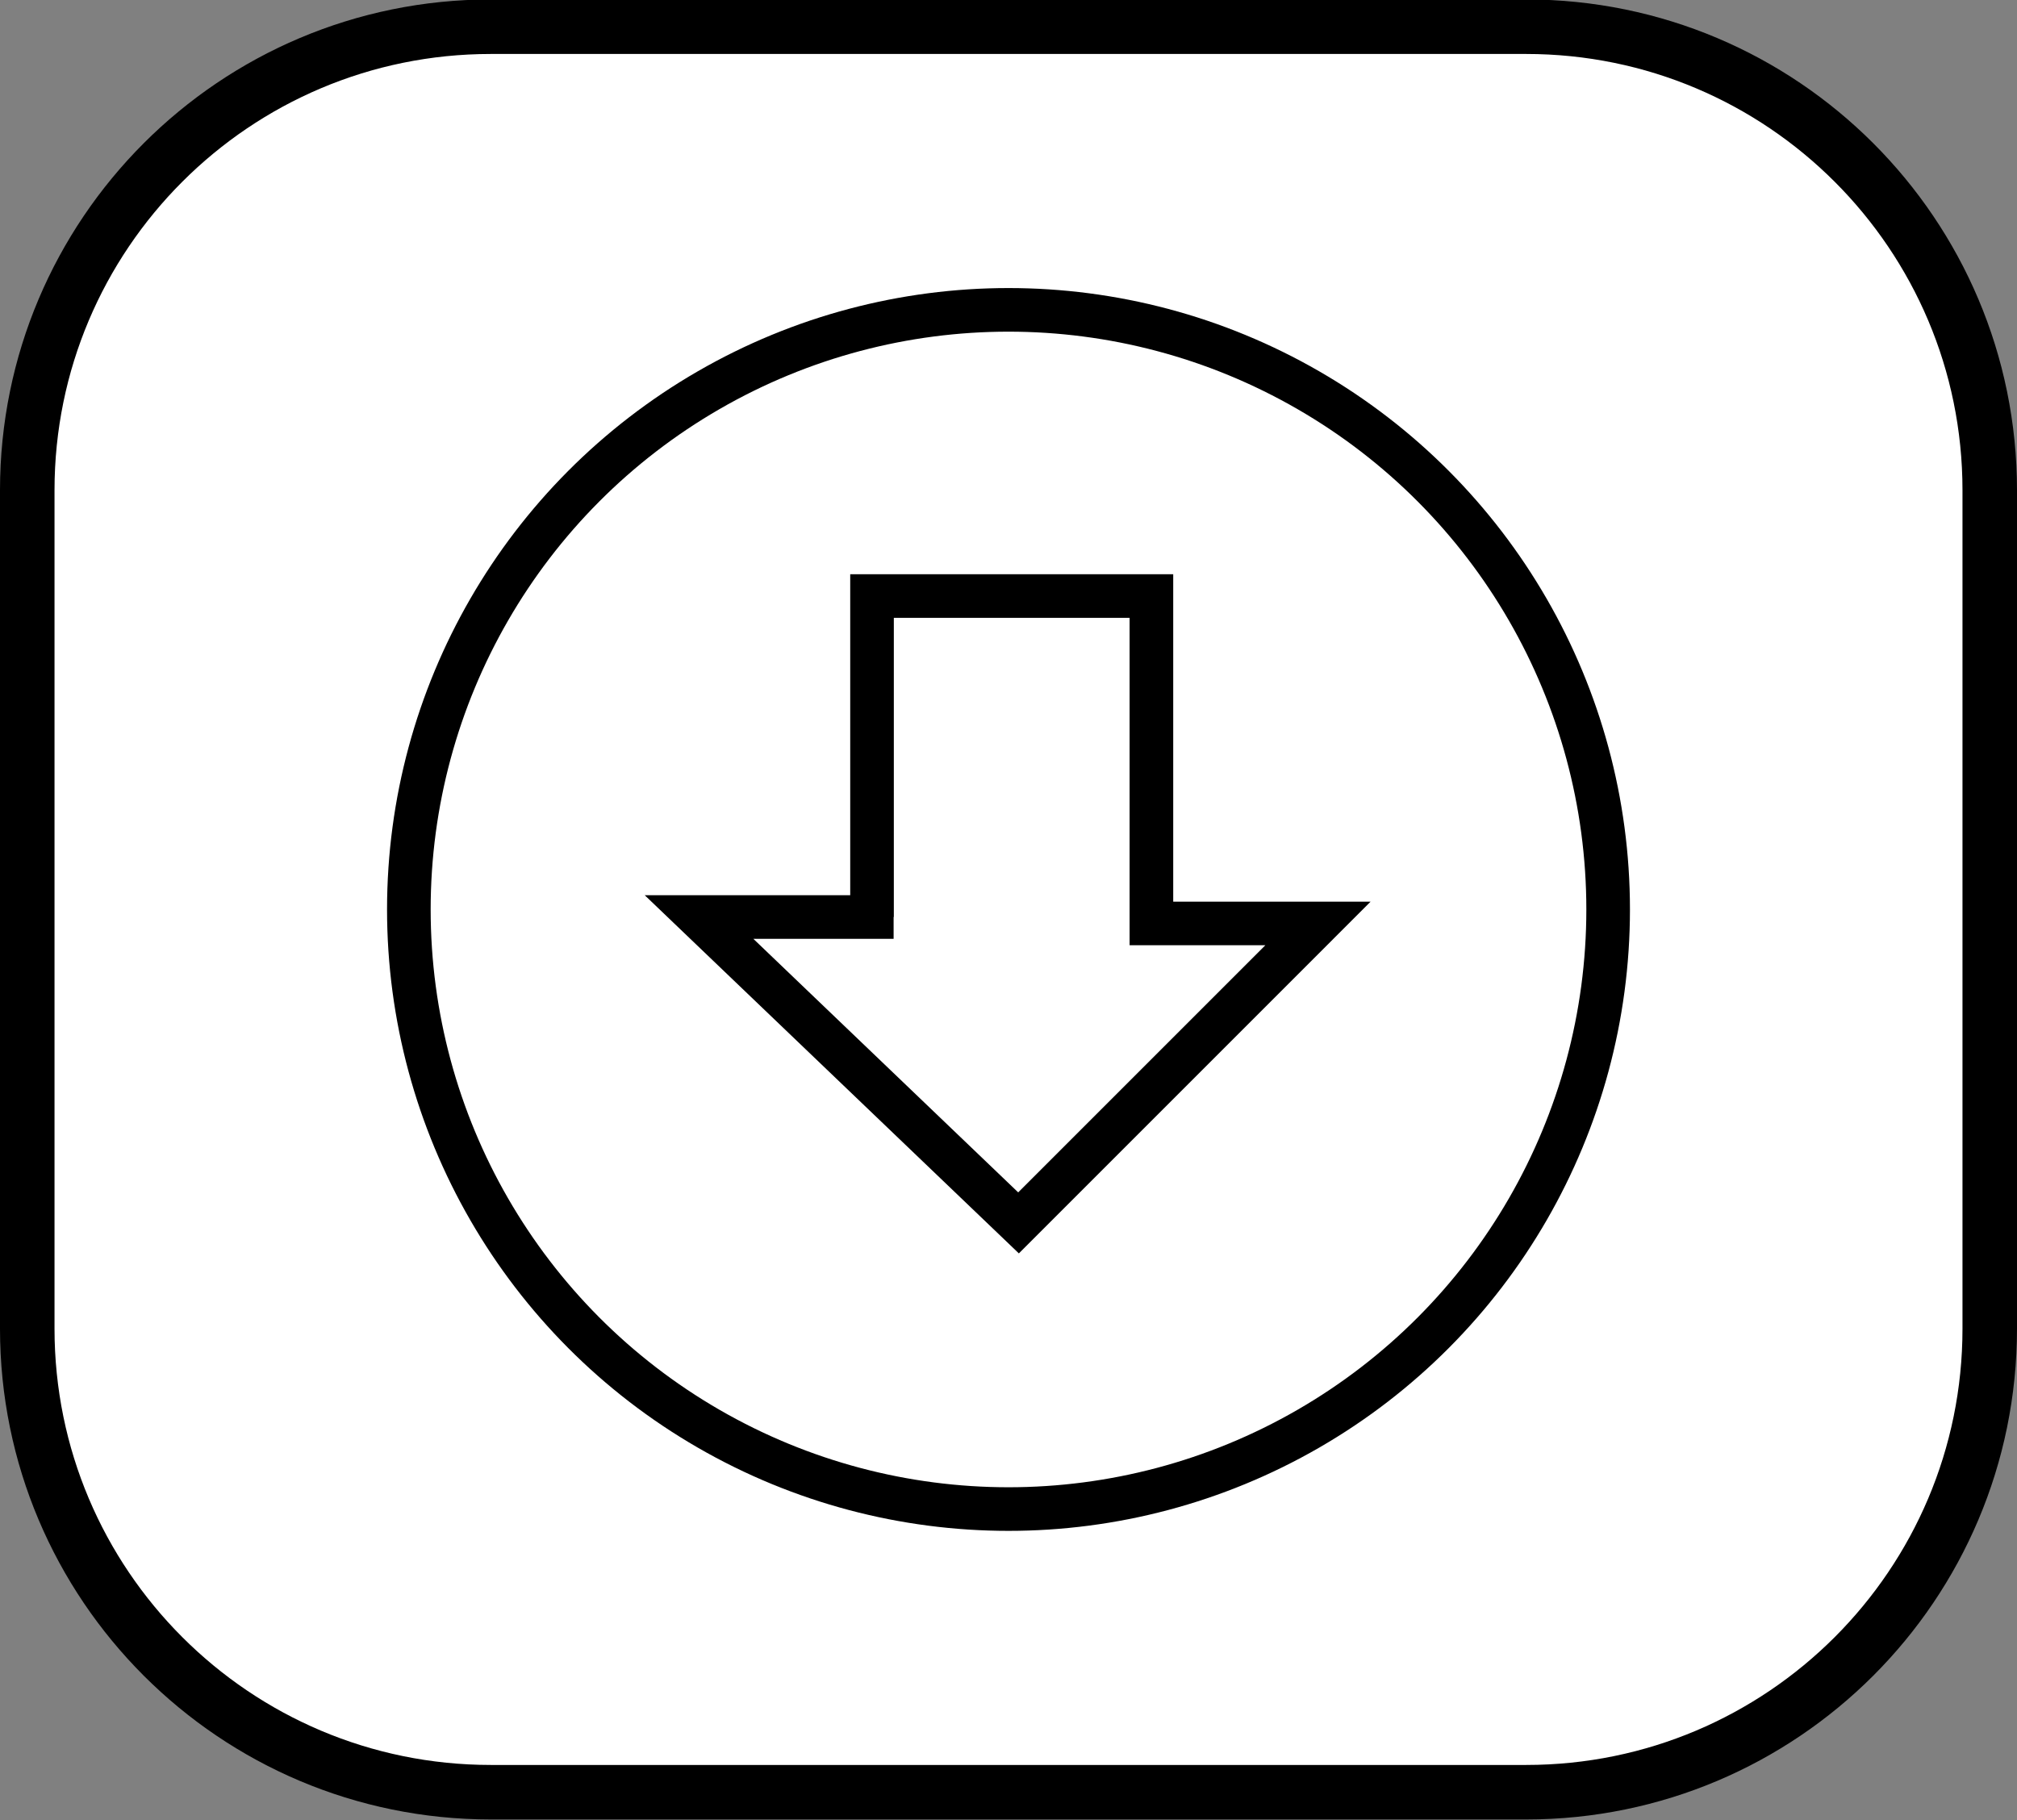 <?xml version="1.0" encoding="utf-8"?>
<!-- Generator: Adobe Illustrator 16.0.0, SVG Export Plug-In . SVG Version: 6.00 Build 0)  -->
<!DOCTYPE svg PUBLIC "-//W3C//DTD SVG 1.1//EN" "http://www.w3.org/Graphics/SVG/1.1/DTD/svg11.dtd">
<svg version="1.1" id="图层_1" xmlns="http://www.w3.org/2000/svg" xmlns:xlink="http://www.w3.org/1999/xlink" x="0px" y="0px"
	 width="74px" height="66.777px" viewBox="0 0 74 66.777" enable-background="new 0 0 74 66.777" xml:space="preserve">
<rect x="0" y="0" width="74" height="66.777" fill="#808080" stroke="none"/>
<g>
	<path fill="#FFFFFF" stroke="#000000" stroke-width="2" stroke-miterlimit="10" d="M73,48.75c0,9.393-7.615,17.008-17.008,17.008
		H18.008C8.614,65.757,1,58.142,1,48.75V17.988C1,8.595,8.614,0.98,18.008,0.98h37.984C65.385,0.98,73,8.595,73,17.988V48.75z"/>
	<g>
		<circle fill="#FFFFFF" stroke="#000000" stroke-width="1.6" stroke-miterlimit="10" cx="37" cy="33.369" r="22"/>
		<polyline fill="#FFFFFF" stroke="#000000" stroke-width="1.6" stroke-miterlimit="10" points="32.785,33.646 25.646,33.646 
			37.368,44.869 48.354,33.882 42.243,33.882 42.243,21.869 31.993,21.869 31.993,33.646 		"/>
	</g>
</g>
</svg>
